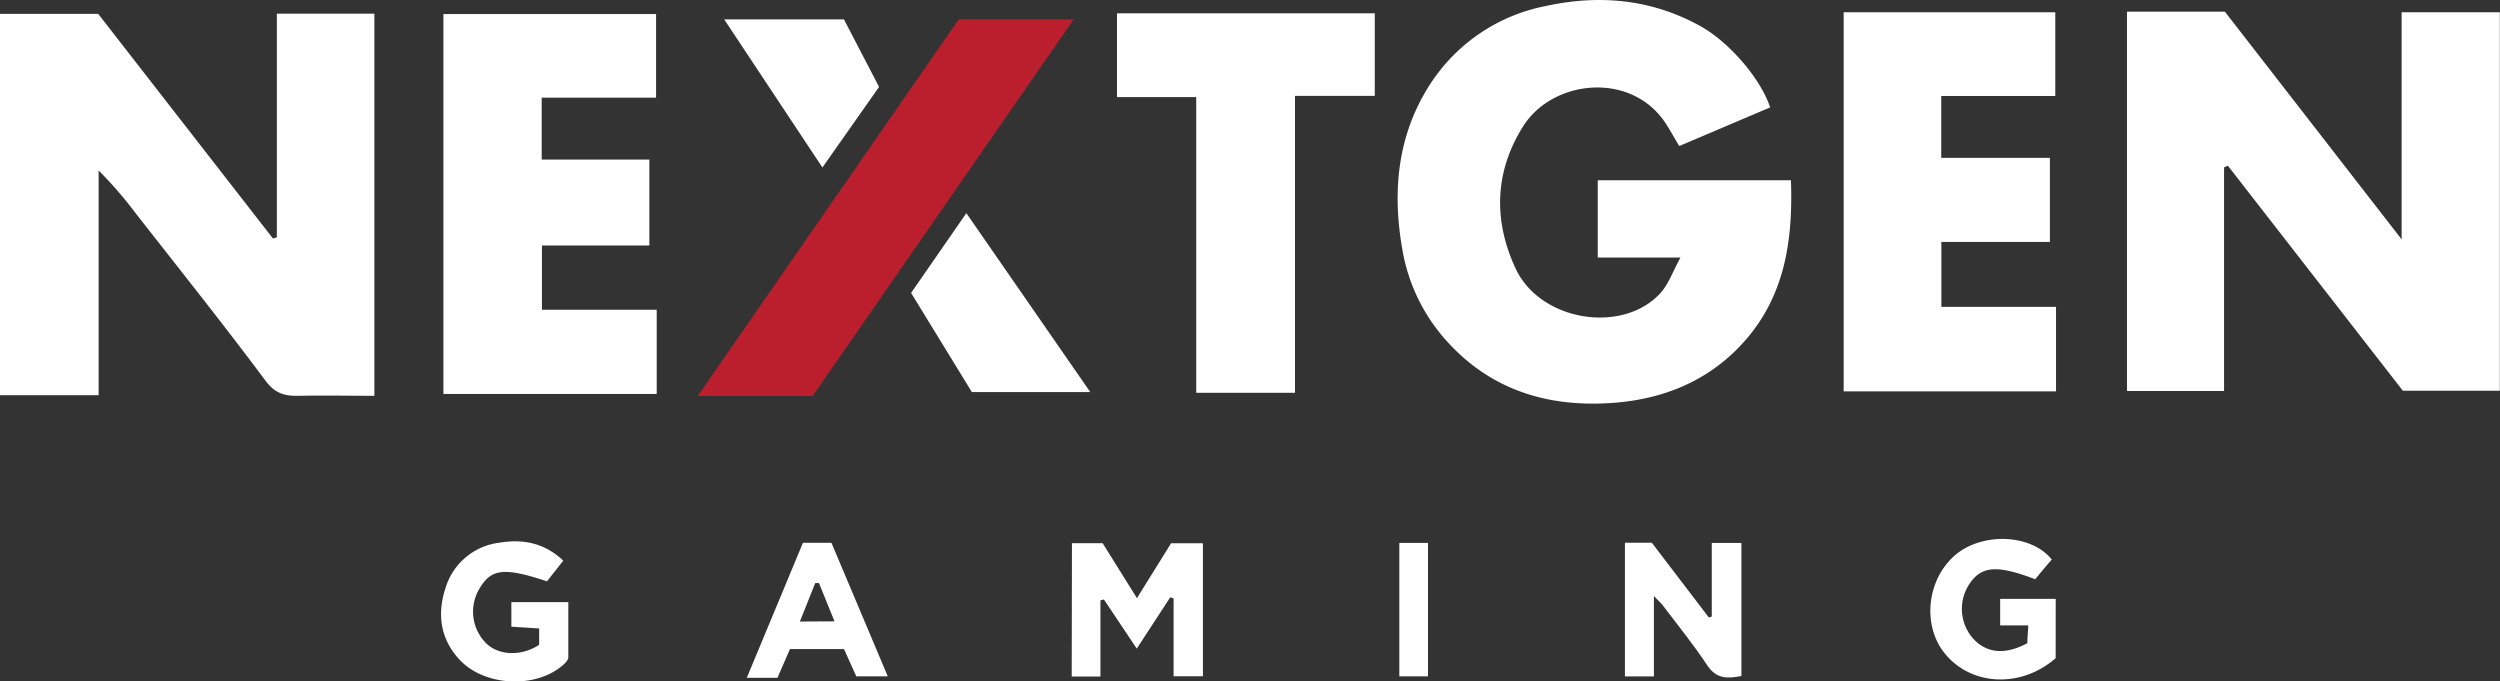<svg xmlns="http://www.w3.org/2000/svg" viewBox="0 0 407.34 111.03"><rect x="0" y="0" width="407.34" height="111.03" fill="#333333" stroke="none"/><title>nextgen 2</title><path d="M45.11,38.66V2.23H61V64.49c-4.17,0-8.19-.08-12.21,0-2.3.06-3.93-.31-5.52-2.45-6.85-9.18-14-18.14-21.07-27.17a65.86,65.86,0,0,0-6.13-7.09V64.39H0V2.26H16L44.48,38.87Z" fill="#fff"/><path d="M362.38,27.27V63.71H346.56V1.9h15.95L391.31,39v-37h16V63.66h-15.8L363,27Z" fill="#fff"/><path d="M288.42,17.5,273.6,23.8c-.78-1.32-1.41-2.48-2.13-3.59-5.54-8.63-18.41-7.32-23.27.33-4.69,7.41-4.89,15.37-1.28,23.15,4,8.7,17.55,10.83,23.68,4,1.28-1.44,1.95-3.43,3.21-5.73H260.33V29.37h31.48c.35,9.87-1,19.09-7.92,26.62-5.72,6.22-13.08,9.11-21.33,9.67-10.76.73-20.17-2.31-27.39-10.72a29.55,29.55,0,0,1-6.71-14.49c-1.63-9.44-.74-18.55,4.6-26.79A29,29,0,0,1,251.77,1C260.53-.93,269.1-.18,277.13,4.3,281.63,6.81,286.83,12.68,288.42,17.5Z" fill="#fff"/><path d="M72.25,2.29H106.9V15.91H88.26V26H105.8V40H88.3V50.47H107V64.19H72.25Z" fill="#fff"/><path d="M300.4,2h34.48V15.64H316.3V25.72H334v13.7H316.32V50H335V63.77H300.4Z" fill="#fff"/><path d="M211,64H194.91V15.82H182V2.17h42V15.62H211Z" fill="#fff"/><path d="M148.45,47.73l9-13,20.19,29.15H158.35Z" fill="#fff"/><path d="M137.51,3.16l5.72,11L134,27.29c-5.38-8.11-10.56-15.94-16-24.13Z" fill="#fff"/><path d="M174.66,88.51h5l5.59,8.95,5.56-8.94H196v21.67h-4.78V97.5l-.55-.17-5.45,8.35-5.35-8-.57.14v12.41h-4.68Z" fill="#fff"/><path d="M283.74,110.14c-2.25.45-4.08.51-5.57-1.74-2.22-3.36-4.77-6.49-7.2-9.71-.31-.41-.72-.76-1.49-1.57v13.09h-4.72V88.43h4.38l9.3,12.19.47-.16v-12h4.83Z" fill="#fff"/><path d="M334.94,107.24c-5.58,4.88-13.64,4.57-18-.69-3.83-4.62-3-12.26,1.76-16.21,4.4-3.64,12.32-3.33,15.61.84-.9,1-1.83,2.15-2.71,3.2-6.17-2.36-8.71-2.17-10.66.69a7.32,7.32,0,0,0,.46,8.87c2.19,2.49,5.22,2.84,8.93.86,0-.79.09-1.73.15-2.9h-4.58V97.58h9.05Z" fill="#fff"/><path d="M91.78,91.35l-2.66,3.37c-7-2.32-9.08-2.07-11,1.19a7.28,7.28,0,0,0,1.19,9c2.11,1.95,5.76,2,8.54.15v-2.66l-4.53-.29v-4h9.28c0,3,0,6,0,9,0,.4-.45.87-.8,1.19-4.4,3.94-12.79,3.58-16.89-.78-3.16-3.37-3.72-7.45-2.33-11.67a10.48,10.48,0,0,1,8.76-7.42C85,87.82,88.58,88.33,91.78,91.35Z" fill="#fff"/><path d="M126.68,110.44h-5c3.12-7.5,6.13-14.76,9.15-22h4.64l9.18,21.76h-5.13l-2-4.44h-8.81Zm9.29-9.2C135.05,99,134.25,97,133.44,95l-.61,0-2.5,6.27Z" fill="#fff"/><path d="M228,88.46h4.67V110.2H228Z" fill="#fff"/><polygon points="132.42 64.52 113.69 64.52 156.21 3.16 174.94 3.16 132.42 64.52" fill="#bb1f2d"/></svg>